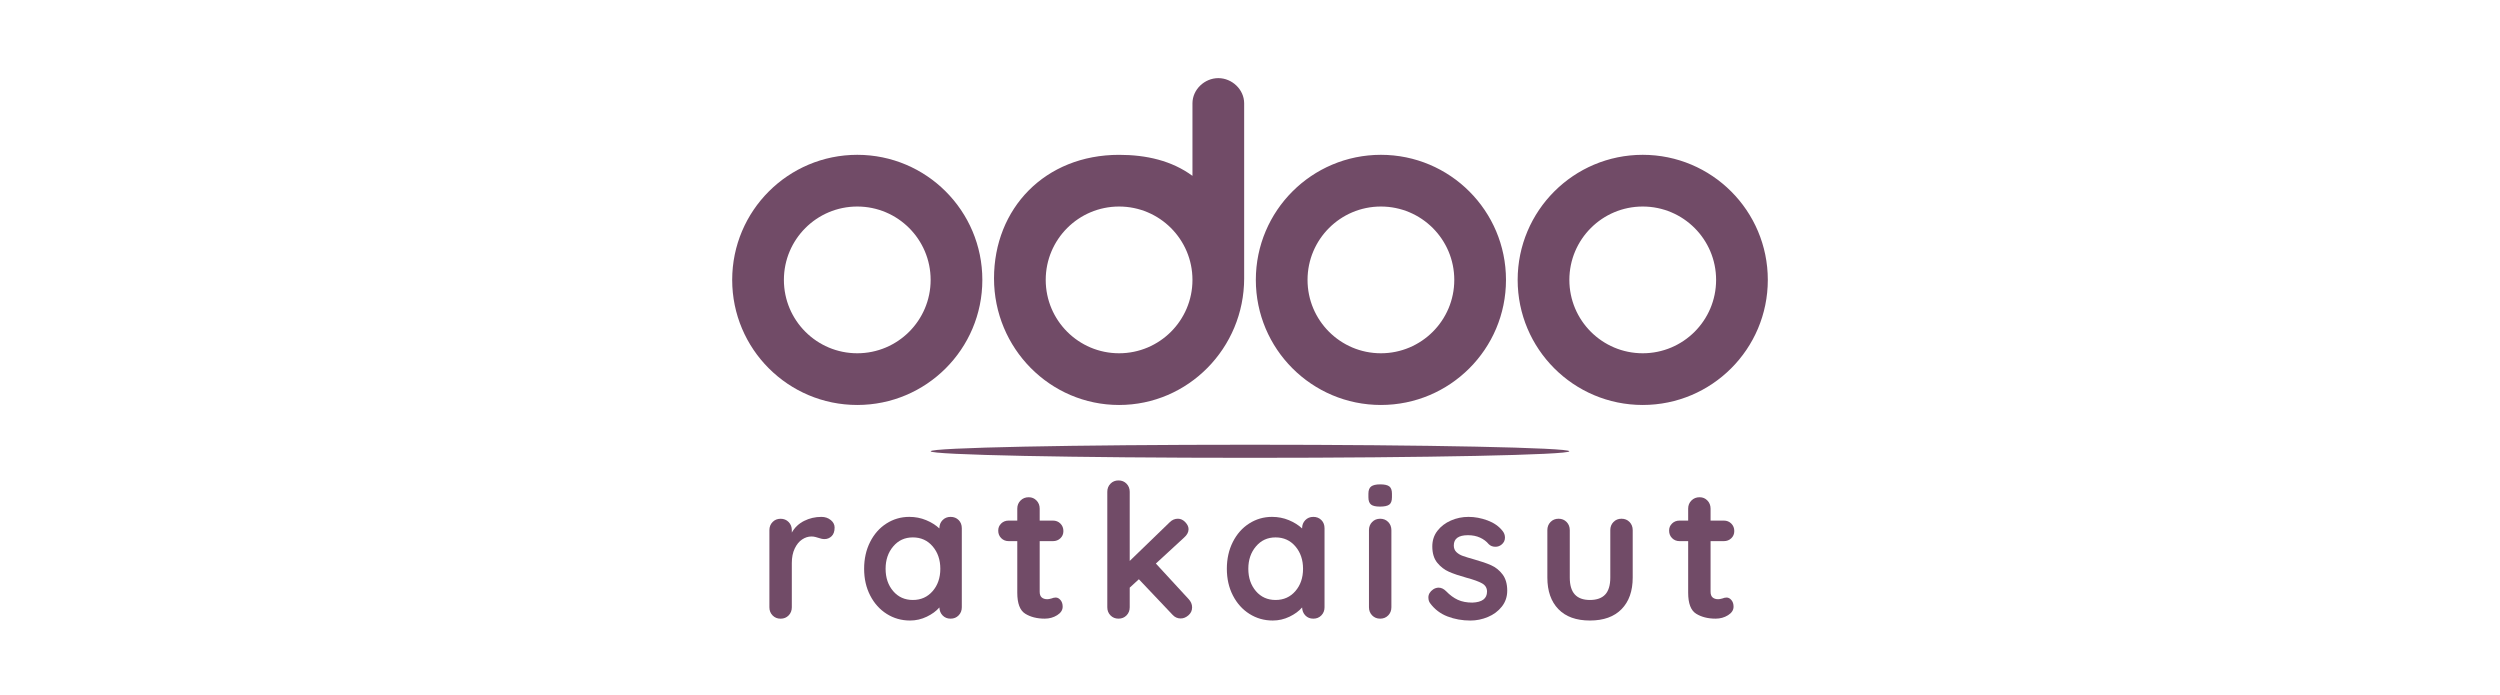 <?xml version="1.0" encoding="UTF-8"?>
<svg id="Layer_1" data-name="Layer 1" xmlns="http://www.w3.org/2000/svg" viewBox="0 0 1920 533.81">
  <defs>
    <style>
      .cls-1 {
        fill: #714b67;
      }
    </style>
  </defs>
  <ellipse class="cls-1" cx="960" cy="346.58" rx="245.26" ry="5.03"/>
  <g>
    <path class="cls-1" d="M1261.62,311.02c-53.05,0-96.06-43.01-96.06-96.06s43.01-96.06,96.06-96.06,96.06,43.01,96.06,96.06h0c0,53.05-43.01,96.06-96.06,96.06ZM1261.62,271.31c31.12,0,56.35-25.23,56.35-56.35s-25.23-56.35-56.35-56.35-56.35,25.23-56.35,56.35,25.23,56.35,56.35,56.35ZM1060.54,311.02c-53.05,0-96.06-43.01-96.06-96.06s43.01-96.06,96.06-96.06,96.06,43.01,96.06,96.06h0c0,53.05-43.01,96.06-96.06,96.06ZM1060.54,271.31c31.12,0,56.35-25.23,56.35-56.35s-25.23-56.35-56.35-56.35-56.35,25.23-56.35,56.35,25.23,56.35,56.35,56.35ZM955.52,213.68c0,53.66-43.03,97.34-96.06,97.34s-96.06-43.55-96.06-97.21,39.06-94.9,96.06-94.9c21,0,40.47,4.48,56.35,16.14v-55.71c0-10.63,9.35-19.34,19.85-19.34s19.85,8.71,19.85,19.34v134.35ZM859.46,271.31c31.12,0,56.35-25.23,56.35-56.35s-25.23-56.35-56.35-56.35-56.35,25.23-56.35,56.35,25.23,56.35,56.35,56.35Z"/>
    <path class="cls-1" d="M658.38,311.02c-53.05,0-96.06-43.01-96.06-96.06s43.01-96.06,96.06-96.06,96.06,43.01,96.06,96.06h0c0,53.05-43.01,96.06-96.06,96.06ZM658.38,271.31c31.12,0,56.35-25.23,56.35-56.35s-25.23-56.35-56.35-56.35-56.35,25.23-56.35,56.35,25.23,56.35,56.35,56.35Z"/>
  </g>
  <g>
    <path class="cls-1" d="M638.04,399.39c1.96,1.63,2.94,3.54,2.94,5.74,0,2.97-.77,5.19-2.3,6.67-1.53,1.48-3.35,2.22-5.45,2.22-1.43,0-3.06-.33-4.88-1-.29-.09-.93-.29-1.94-.57-1-.29-2.08-.43-3.23-.43-2.49,0-4.88.77-7.17,2.3-2.3,1.53-4.18,3.85-5.67,6.96-1.48,3.11-2.22,6.81-2.22,11.12v34c0,2.49-.81,4.57-2.44,6.24-1.63,1.67-3.68,2.51-6.17,2.51s-4.54-.84-6.17-2.51c-1.63-1.67-2.44-3.75-2.44-6.24v-59.24c0-2.49.81-4.57,2.44-6.24,1.62-1.67,3.68-2.51,6.17-2.51s4.54.84,6.17,2.51c1.62,1.67,2.44,3.75,2.44,6.24v1.86c2.2-3.92,5.35-6.91,9.47-8.97,4.11-2.06,8.51-3.08,13.2-3.08,2.87,0,5.28.81,7.24,2.44Z"/>
    <path class="cls-1" d="M736.23,399.39c1.62,1.63,2.44,3.73,2.44,6.31v60.68c0,2.49-.81,4.57-2.44,6.24-1.63,1.67-3.68,2.51-6.17,2.51s-4.52-.81-6.1-2.44c-1.58-1.62-2.42-3.68-2.51-6.17-2.39,2.77-5.62,5.14-9.68,7.1-4.07,1.96-8.34,2.94-12.84,2.94-6.6,0-12.58-1.7-17.93-5.09-5.36-3.39-9.59-8.1-12.69-14.13-3.11-6.02-4.66-12.86-4.66-20.51s1.53-14.51,4.59-20.58c3.06-6.07,7.24-10.81,12.55-14.2,5.31-3.39,11.16-5.09,17.57-5.09,4.59,0,8.89.84,12.91,2.51,4.02,1.67,7.41,3.8,10.18,6.38v-.14c0-2.49.81-4.57,2.44-6.24,1.62-1.67,3.68-2.51,6.17-2.51s4.54.81,6.17,2.44ZM716.29,453.97c3.92-4.54,5.88-10.26,5.88-17.14s-1.96-12.62-5.88-17.21c-3.92-4.59-8.99-6.89-15.21-6.89s-11.14,2.29-15.06,6.89c-3.92,4.59-5.88,10.33-5.88,17.21s1.94,12.6,5.81,17.14c3.87,4.54,8.92,6.81,15.13,6.81s11.28-2.27,15.21-6.81Z"/>
    <path class="cls-1" d="M814.48,460.85c1.1,1.29,1.65,2.99,1.65,5.09,0,2.58-1.41,4.76-4.23,6.53-2.82,1.77-6,2.65-9.54,2.65-5.93,0-10.93-1.27-14.99-3.8-4.07-2.53-6.1-7.91-6.1-16.14v-39.59h-6.6c-2.29,0-4.21-.76-5.74-2.3-1.53-1.53-2.29-3.44-2.29-5.74s.76-4.04,2.29-5.52c1.53-1.48,3.44-2.22,5.74-2.22h6.6v-9.18c0-2.49.84-4.57,2.51-6.24,1.67-1.67,3.75-2.51,6.24-2.51s4.4.84,6.02,2.51c1.62,1.67,2.44,3.75,2.44,6.24v9.18h10.18c2.29,0,4.21.77,5.74,2.3,1.53,1.53,2.29,3.44,2.29,5.74s-.77,4.04-2.29,5.52c-1.53,1.48-3.44,2.22-5.74,2.22h-10.18v38.87c0,2.01.52,3.47,1.58,4.38,1.05.91,2.49,1.36,4.3,1.36.76,0,1.82-.19,3.16-.57,1.15-.48,2.25-.72,3.3-.72,1.34,0,2.56.65,3.66,1.94Z"/>
    <path class="cls-1" d="M915.53,466.52c0,2.39-.93,4.4-2.8,6.02-1.86,1.63-3.85,2.44-5.95,2.44-2.49,0-4.59-.95-6.31-2.87l-25.82-27.25-7.03,6.45v15.06c0,2.49-.81,4.57-2.44,6.24-1.63,1.67-3.68,2.51-6.17,2.51s-4.54-.84-6.17-2.51c-1.63-1.67-2.44-3.75-2.44-6.24v-88.65c0-2.49.81-4.57,2.44-6.24,1.62-1.67,3.68-2.51,6.17-2.51s4.54.84,6.17,2.51c1.62,1.67,2.44,3.75,2.44,6.24v53.07l30.7-29.69c1.82-1.82,3.92-2.73,6.31-2.73,2.1,0,3.99.89,5.67,2.65,1.67,1.77,2.51,3.56,2.51,5.38,0,2.29-1.15,4.45-3.44,6.46l-21.66,19.94,25.1,27.25c1.82,1.91,2.73,4.07,2.73,6.46Z"/>
    <path class="cls-1" d="M1014.8,399.39c1.62,1.63,2.44,3.73,2.44,6.31v60.68c0,2.49-.81,4.57-2.44,6.24-1.63,1.67-3.68,2.51-6.17,2.51s-4.52-.81-6.1-2.44c-1.58-1.62-2.42-3.68-2.51-6.17-2.39,2.77-5.62,5.14-9.68,7.1-4.07,1.96-8.34,2.94-12.84,2.94-6.6,0-12.58-1.7-17.93-5.09-5.36-3.39-9.59-8.1-12.69-14.13-3.11-6.02-4.66-12.86-4.66-20.51s1.53-14.51,4.59-20.58c3.06-6.07,7.24-10.81,12.55-14.2,5.31-3.39,11.16-5.09,17.57-5.09,4.59,0,8.89.84,12.91,2.51,4.02,1.67,7.41,3.8,10.18,6.38v-.14c0-2.49.81-4.57,2.44-6.24,1.62-1.67,3.68-2.51,6.17-2.51s4.54.81,6.17,2.44ZM994.86,453.97c3.92-4.54,5.88-10.26,5.88-17.14s-1.96-12.62-5.88-17.21c-3.92-4.59-8.99-6.89-15.21-6.89s-11.14,2.29-15.06,6.89c-3.92,4.59-5.88,10.33-5.88,17.21s1.94,12.6,5.81,17.14c3.87,4.54,8.92,6.81,15.13,6.81s11.28-2.27,15.21-6.81Z"/>
    <path class="cls-1" d="M1052.95,387.48c-1.34-1.05-2.01-2.92-2.01-5.59v-2.73c0-2.68.72-4.54,2.15-5.59,1.43-1.05,3.73-1.58,6.89-1.58,3.35,0,5.69.53,7.03,1.58,1.34,1.05,2.01,2.92,2.01,5.59v2.73c0,2.77-.7,4.66-2.08,5.67-1.39,1-3.75,1.51-7.1,1.51s-5.55-.52-6.89-1.58ZM1066.15,472.62c-1.63,1.67-3.68,2.51-6.17,2.51s-4.54-.84-6.17-2.51c-1.63-1.67-2.44-3.75-2.44-6.24v-59.24c0-2.49.81-4.57,2.44-6.24,1.62-1.67,3.68-2.51,6.17-2.51s4.54.84,6.17,2.51c1.62,1.67,2.44,3.75,2.44,6.24v59.24c0,2.49-.81,4.57-2.44,6.24Z"/>
    <path class="cls-1" d="M1096.99,458.92c0-2.49,1.24-4.59,3.73-6.31,1.34-.86,2.73-1.29,4.16-1.29,2.01,0,3.92.91,5.74,2.73,2.87,2.97,5.86,5.16,8.97,6.6,3.11,1.43,6.86,2.15,11.26,2.15,7.46-.29,11.19-3.11,11.19-8.46,0-2.77-1.27-4.88-3.8-6.31-2.54-1.43-6.48-2.87-11.83-4.3-5.55-1.53-10.07-3.06-13.56-4.59-3.49-1.53-6.5-3.85-9.04-6.96-2.53-3.11-3.8-7.29-3.8-12.55,0-4.59,1.31-8.58,3.94-11.98,2.63-3.39,6.07-6.02,10.33-7.89,4.25-1.87,8.77-2.8,13.56-2.8s9.75.91,14.63,2.73c4.88,1.82,8.7,4.5,11.48,8.03,1.24,1.53,1.87,3.25,1.87,5.16,0,2.2-.91,4.02-2.73,5.45-1.34,1.05-2.87,1.58-4.59,1.58-2.1,0-3.83-.67-5.16-2.01-1.72-2.1-3.95-3.78-6.67-5.02-2.73-1.24-5.81-1.86-9.25-1.86-7.27,0-10.9,2.63-10.9,7.89,0,2.1.67,3.8,2.01,5.09,1.34,1.29,3.04,2.3,5.09,3.01,2.05.72,4.95,1.6,8.68,2.65,5.16,1.43,9.47,2.92,12.91,4.45,3.44,1.53,6.36,3.87,8.75,7.03,2.39,3.16,3.59,7.32,3.59,12.48,0,4.69-1.39,8.77-4.16,12.26-2.77,3.49-6.34,6.15-10.69,7.96-4.35,1.82-8.82,2.73-13.41,2.73-6.31,0-12.19-1.05-17.64-3.16-5.45-2.1-9.9-5.5-13.34-10.18-.86-1.15-1.29-2.58-1.29-4.3Z"/>
    <path class="cls-1" d="M1251.48,400.89c1.62,1.67,2.44,3.75,2.44,6.24v36.44c0,10.33-2.85,18.41-8.54,24.24-5.69,5.83-13.79,8.75-24.31,8.75s-18.6-2.92-24.24-8.75c-5.64-5.83-8.46-13.91-8.46-24.24v-36.44c0-2.49.81-4.57,2.44-6.24,1.62-1.67,3.68-2.51,6.17-2.51s4.54.84,6.17,2.51c1.62,1.67,2.44,3.75,2.44,6.24v36.44c0,5.83,1.29,10.16,3.87,12.98,2.58,2.82,6.46,4.23,11.62,4.23s9.18-1.41,11.76-4.23c2.58-2.82,3.87-7.15,3.87-12.98v-36.44c0-2.49.81-4.57,2.44-6.24,1.62-1.67,3.68-2.51,6.17-2.51s4.54.84,6.17,2.51Z"/>
    <path class="cls-1" d="M1329.72,460.85c1.1,1.29,1.65,2.99,1.65,5.09,0,2.58-1.41,4.76-4.23,6.53-2.82,1.77-6,2.65-9.54,2.65-5.93,0-10.93-1.27-14.99-3.8-4.07-2.53-6.1-7.91-6.1-16.14v-39.59h-6.6c-2.29,0-4.21-.76-5.74-2.3-1.53-1.53-2.3-3.44-2.3-5.74s.76-4.04,2.3-5.52c1.53-1.48,3.44-2.22,5.74-2.22h6.6v-9.18c0-2.49.84-4.57,2.51-6.24,1.67-1.67,3.75-2.51,6.24-2.51s4.4.84,6.02,2.51c1.62,1.67,2.44,3.75,2.44,6.24v9.18h10.18c2.29,0,4.21.77,5.74,2.3,1.53,1.53,2.29,3.44,2.29,5.74s-.77,4.04-2.29,5.52c-1.53,1.48-3.44,2.22-5.74,2.22h-10.18v38.87c0,2.01.52,3.47,1.58,4.38,1.05.91,2.49,1.36,4.3,1.36.76,0,1.82-.19,3.16-.57,1.15-.48,2.25-.72,3.3-.72,1.34,0,2.56.65,3.66,1.94Z"/>
  </g>
</svg>